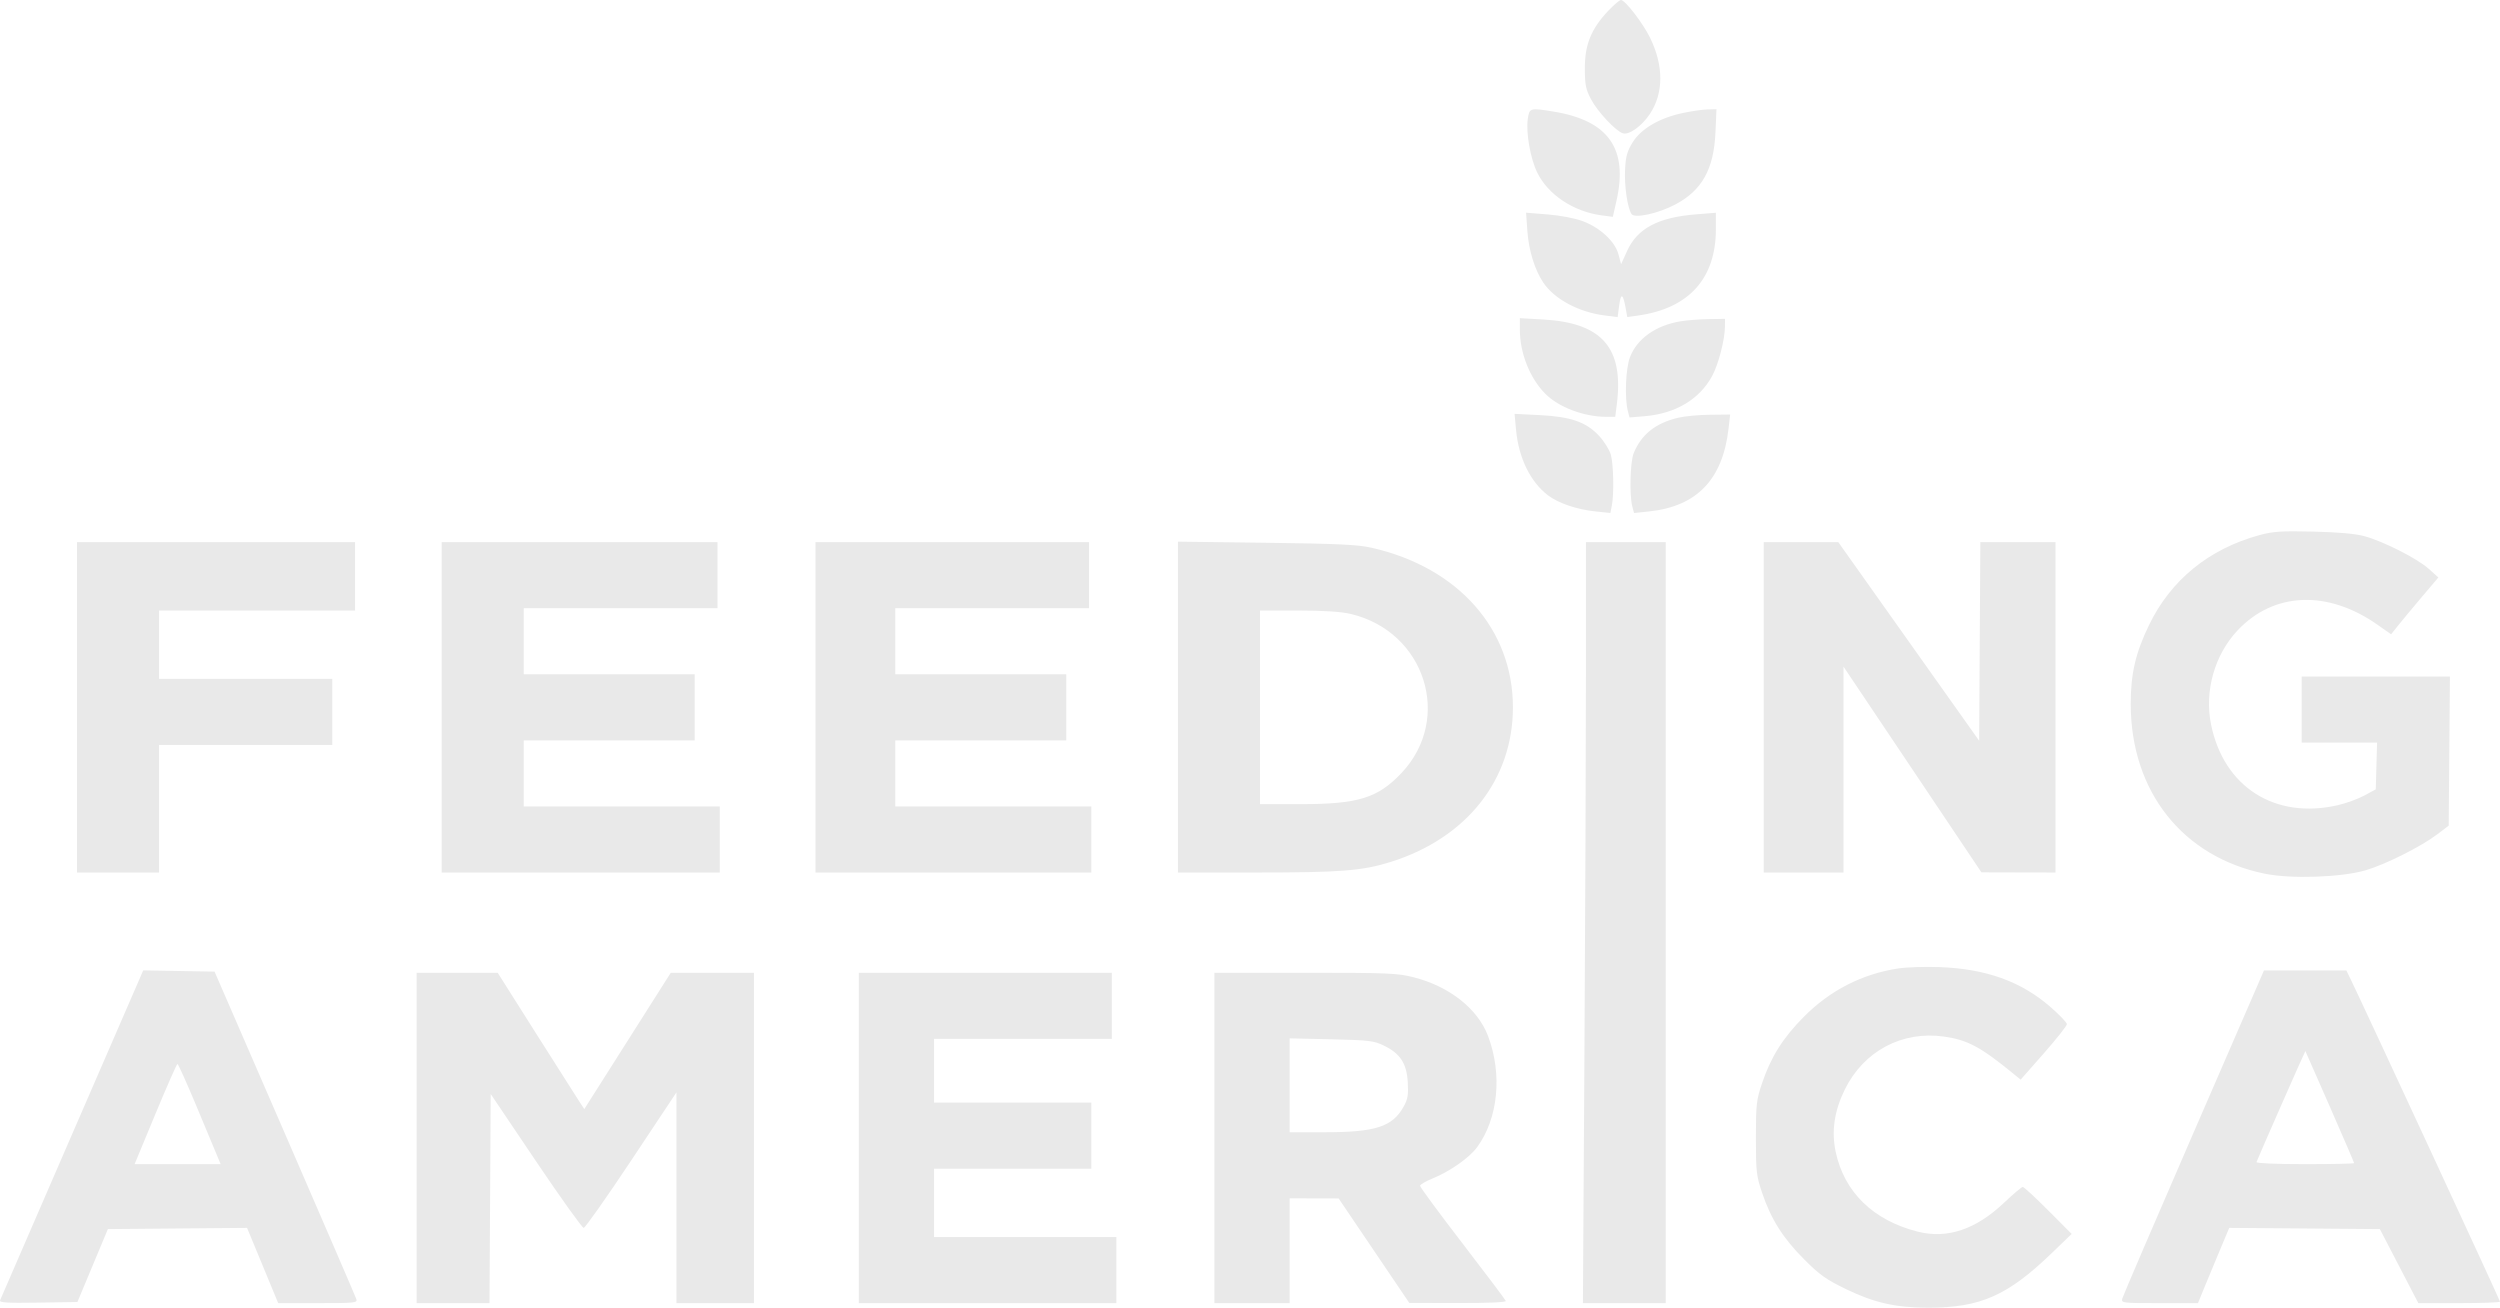 <svg width="130" height="68" viewBox="0 0 130 68" fill="none" xmlns="http://www.w3.org/2000/svg">
<path fill-rule="evenodd" clip-rule="evenodd" d="M83.603 0.589C82.736 1.517 82.41 2.326 82.412 3.548C82.413 4.408 82.46 4.643 82.73 5.157C83.068 5.801 84.014 6.813 84.39 6.932C84.707 7.033 85.368 6.562 85.787 5.936C86.516 4.848 86.519 3.414 85.796 1.948C85.422 1.191 84.513 0.011 84.293 3.77007e-05C84.221 -0.004 83.91 0.262 83.603 0.589ZM79.446 6.184C79.342 6.886 79.577 8.23 79.931 8.962C80.491 10.12 81.817 11.004 83.286 11.199L83.867 11.276L84.057 10.439C84.673 7.732 83.638 6.266 80.785 5.803C79.554 5.603 79.531 5.61 79.446 6.184ZM87.507 5.876C86.299 6.131 85.337 6.693 84.901 7.397C84.612 7.862 84.538 8.125 84.503 8.82C84.461 9.659 84.624 10.786 84.836 11.126C84.991 11.374 86.228 11.105 87.126 10.628C88.506 9.895 89.118 8.795 89.203 6.898L89.257 5.68L88.797 5.69C88.544 5.695 87.963 5.779 87.507 5.876ZM79.424 12.019C79.495 13.024 79.809 14.04 80.253 14.698C80.831 15.556 82.104 16.236 83.444 16.404L84.117 16.488L84.2 15.868C84.287 15.207 84.398 15.261 84.536 16.03L84.618 16.486L85.174 16.409C87.823 16.038 89.226 14.482 89.226 11.916V11.063L88.183 11.147C86.225 11.303 85.142 11.879 84.612 13.045L84.297 13.739L84.16 13.225C83.981 12.555 83.208 11.838 82.298 11.498C81.9 11.349 81.14 11.204 80.484 11.151L79.356 11.06L79.424 12.019ZM79.032 17.13C79.032 18.355 79.545 19.654 80.35 20.471C81.044 21.175 82.366 21.675 83.534 21.675H83.993L84.076 21.012C84.442 18.088 83.31 16.787 80.251 16.614L79.032 16.545V17.13ZM87.384 16.708C86.095 16.924 85.129 17.61 84.759 18.572C84.536 19.151 84.474 20.689 84.647 21.366L84.734 21.708L85.528 21.642C87.126 21.508 88.369 20.768 89.028 19.558C89.362 18.945 89.694 17.659 89.698 16.965L89.7 16.58L88.841 16.594C88.368 16.602 87.713 16.653 87.384 16.708ZM78.836 22.365C78.971 23.812 79.58 25.059 80.493 25.755C81.033 26.166 81.987 26.491 82.956 26.593L83.739 26.675L83.815 26.293C83.934 25.698 83.904 24.153 83.764 23.647C83.694 23.396 83.422 22.958 83.161 22.674C82.491 21.948 81.688 21.666 80.051 21.585L78.758 21.521L78.836 22.365ZM87.256 21.724C86.078 22.009 85.347 22.595 84.95 23.57C84.769 24.015 84.725 25.753 84.88 26.338L84.97 26.677L85.764 26.593C88.244 26.329 89.586 24.924 89.885 22.28L89.967 21.556L88.915 21.567C88.336 21.572 87.59 21.643 87.256 21.724ZM117.495 27.825C114.863 28.543 112.878 30.161 111.745 32.512C111.046 33.963 110.798 35.033 110.798 36.602C110.798 41.154 113.498 44.567 117.786 45.436C119.148 45.712 121.742 45.623 123.001 45.258C124.037 44.957 125.898 44.024 126.74 43.383L127.333 42.932L127.364 39.057L127.396 35.181H123.542H119.688V36.899V38.617H121.648H123.608L123.574 39.831L123.54 41.046L122.947 41.367C122.622 41.544 121.998 41.771 121.561 41.871C118.299 42.619 115.644 40.931 114.977 37.685C114.619 35.945 115.156 34.046 116.366 32.767C118.246 30.78 121.036 30.669 123.617 32.478L124.337 32.983L124.709 32.518C124.914 32.262 125.466 31.597 125.937 31.04L126.794 30.028L126.293 29.578C125.695 29.041 123.938 28.15 122.947 27.881C122.471 27.752 121.591 27.673 120.281 27.643C118.628 27.605 118.196 27.634 117.495 27.825ZM4.003 36.781V45.371H6.136H8.27V42.053V38.736H12.774H17.278V37.018V35.3H12.774H8.27V33.523V31.746H13.367H18.463V29.968V28.191H11.233H4.003V36.781ZM22.967 36.781V45.371H30.198H37.428V43.653V41.935H32.331H27.235V40.217V38.499H31.679H36.124V36.781V35.063H31.679H27.235V33.345V31.627H32.272H37.309V29.909V28.191H30.139H22.967V36.781ZM42.406 36.781V45.371H49.577H56.748V43.653V41.935H51.652H46.555V40.217V38.499H51H55.445V36.781V35.063H51H46.555V33.345V31.627H51.592H56.63V29.909V28.191H49.518H42.406V36.781ZM61.253 36.769V45.371H65.315C69.728 45.371 70.837 45.283 72.315 44.821C76.266 43.583 78.672 40.54 78.672 36.781C78.672 32.719 75.828 29.506 71.328 28.484C70.603 28.32 69.589 28.272 65.846 28.224L61.253 28.166V36.769ZM82.469 34.984C82.469 38.72 82.434 47.624 82.391 54.77L82.312 67.763H84.465H86.618V47.977V28.191H84.544H82.469V34.984ZM91.715 36.781V45.371H93.789H95.863V40.018V34.666L99.449 40.014L103.034 45.362L104.961 45.367L106.887 45.371V36.781V28.191H104.932H102.978L102.947 33.355L102.916 38.519L99.253 33.355L95.591 28.191H93.653H91.715V36.781ZM70.234 31.924C74.107 32.837 75.554 37.367 72.876 40.198C71.642 41.502 70.624 41.816 67.628 41.816H65.52V36.781V31.746L67.505 31.747C68.837 31.748 69.735 31.807 70.234 31.924ZM98.709 50.359C96.819 50.649 95.156 51.502 93.789 52.884C92.707 53.976 92.086 54.966 91.626 56.33C91.333 57.202 91.307 57.429 91.307 59.173C91.307 60.918 91.333 61.145 91.626 62.017C92.09 63.392 92.709 64.376 93.803 65.473C94.625 66.298 94.95 66.53 95.997 67.037C97.469 67.749 98.586 68 100.281 68C102.978 68 104.399 67.372 106.684 65.169L107.727 64.164L106.509 62.943C105.839 62.27 105.243 61.721 105.184 61.721C105.125 61.721 104.692 62.086 104.222 62.532C102.747 63.933 101.263 64.433 99.727 64.047C97.411 63.465 95.893 61.986 95.452 59.882C95.23 58.818 95.384 57.77 95.927 56.661C96.906 54.662 98.903 53.593 101.082 53.901C102.316 54.076 102.987 54.435 104.706 55.841L105.074 56.142L106.277 54.775C106.938 54.023 107.479 53.34 107.479 53.257C107.479 53.174 107.093 52.77 106.62 52.359C105.095 51.032 103.256 50.373 100.842 50.289C100.092 50.262 99.132 50.294 98.709 50.359ZM7.28 50.847C7.189 51.061 5.528 54.887 3.588 59.351C1.649 63.815 0.035 67.535 0.003 67.618C-0.043 67.737 0.371 67.762 1.985 67.736L4.026 67.704L4.818 65.808L5.61 63.913L9.229 63.881L12.847 63.85L13.657 65.806L14.466 67.763H16.532C18.446 67.763 18.593 67.748 18.531 67.556C18.494 67.442 16.82 63.563 14.811 58.936L11.157 50.524L9.301 50.492L7.446 50.459L7.28 50.847ZM114.073 58.878C112.064 63.505 110.392 67.397 110.358 67.527C110.298 67.756 110.357 67.763 112.296 67.763L114.295 67.763L114.572 67.082C114.725 66.707 115.091 65.827 115.385 65.125L115.92 63.85L119.837 63.881L123.753 63.913L124.753 65.838L125.753 67.763H127.877C129.044 67.763 130 67.728 130 67.684C130 67.616 122.931 52.357 122.258 50.973L122.011 50.465H119.869H117.726L114.073 58.878ZM21.664 59.173V67.763H23.559H25.454L25.485 62.325L25.516 56.887L27.863 60.37C29.154 62.286 30.275 63.852 30.352 63.85C30.43 63.848 31.547 62.262 32.835 60.325L35.175 56.804L35.176 62.283L35.176 67.763H37.191H39.206V59.173V50.584L37.043 50.584L34.88 50.584L32.632 54.128L30.384 57.672L30.136 57.297C29.999 57.091 28.986 55.496 27.884 53.753L25.88 50.584H23.772H21.664V59.173ZM44.658 59.173V67.763H51.355H58.052V66.045V64.327H53.311H48.57V62.55V60.773H52.659H56.748V59.055V57.337H52.659H48.57V55.678V54.02H53.193H57.815V52.302V50.584H51.237H44.658V59.173ZM63.149 59.173V67.763H65.105H67.061V65.038V62.313L68.335 62.316L69.609 62.319L71.446 65.035L73.283 67.752L75.812 67.757C77.4 67.761 78.326 67.72 78.301 67.648C78.279 67.585 77.266 66.238 76.049 64.656C74.832 63.074 73.839 61.727 73.843 61.661C73.847 61.596 74.132 61.428 74.478 61.288C75.392 60.916 76.402 60.209 76.808 59.656C77.906 58.161 78.132 55.86 77.376 53.867C76.838 52.451 75.371 51.294 73.509 50.818C72.673 50.604 72.186 50.584 67.871 50.584H63.149V59.173ZM71.956 54.368C72.812 54.783 73.149 55.298 73.204 56.278C73.242 56.945 73.205 57.161 72.984 57.554C72.399 58.595 71.522 58.877 68.873 58.877H67.061V56.435V53.994L69.224 54.043C71.188 54.088 71.439 54.118 71.956 54.368ZM121.153 57.55C121.847 59.133 122.414 60.453 122.414 60.482C122.414 60.512 121.263 60.536 119.856 60.536C118.374 60.536 117.314 60.491 117.337 60.428C117.431 60.172 119.867 54.639 119.879 54.654C119.886 54.664 120.46 55.967 121.153 57.55ZM10.201 57.485C10.698 58.674 11.187 59.847 11.289 60.092L11.473 60.536H9.236H6.999L8.079 57.932C8.673 56.501 9.19 55.328 9.228 55.326C9.266 55.324 9.704 56.296 10.201 57.485Z" fill="#E9E9E9"/>
</svg>
